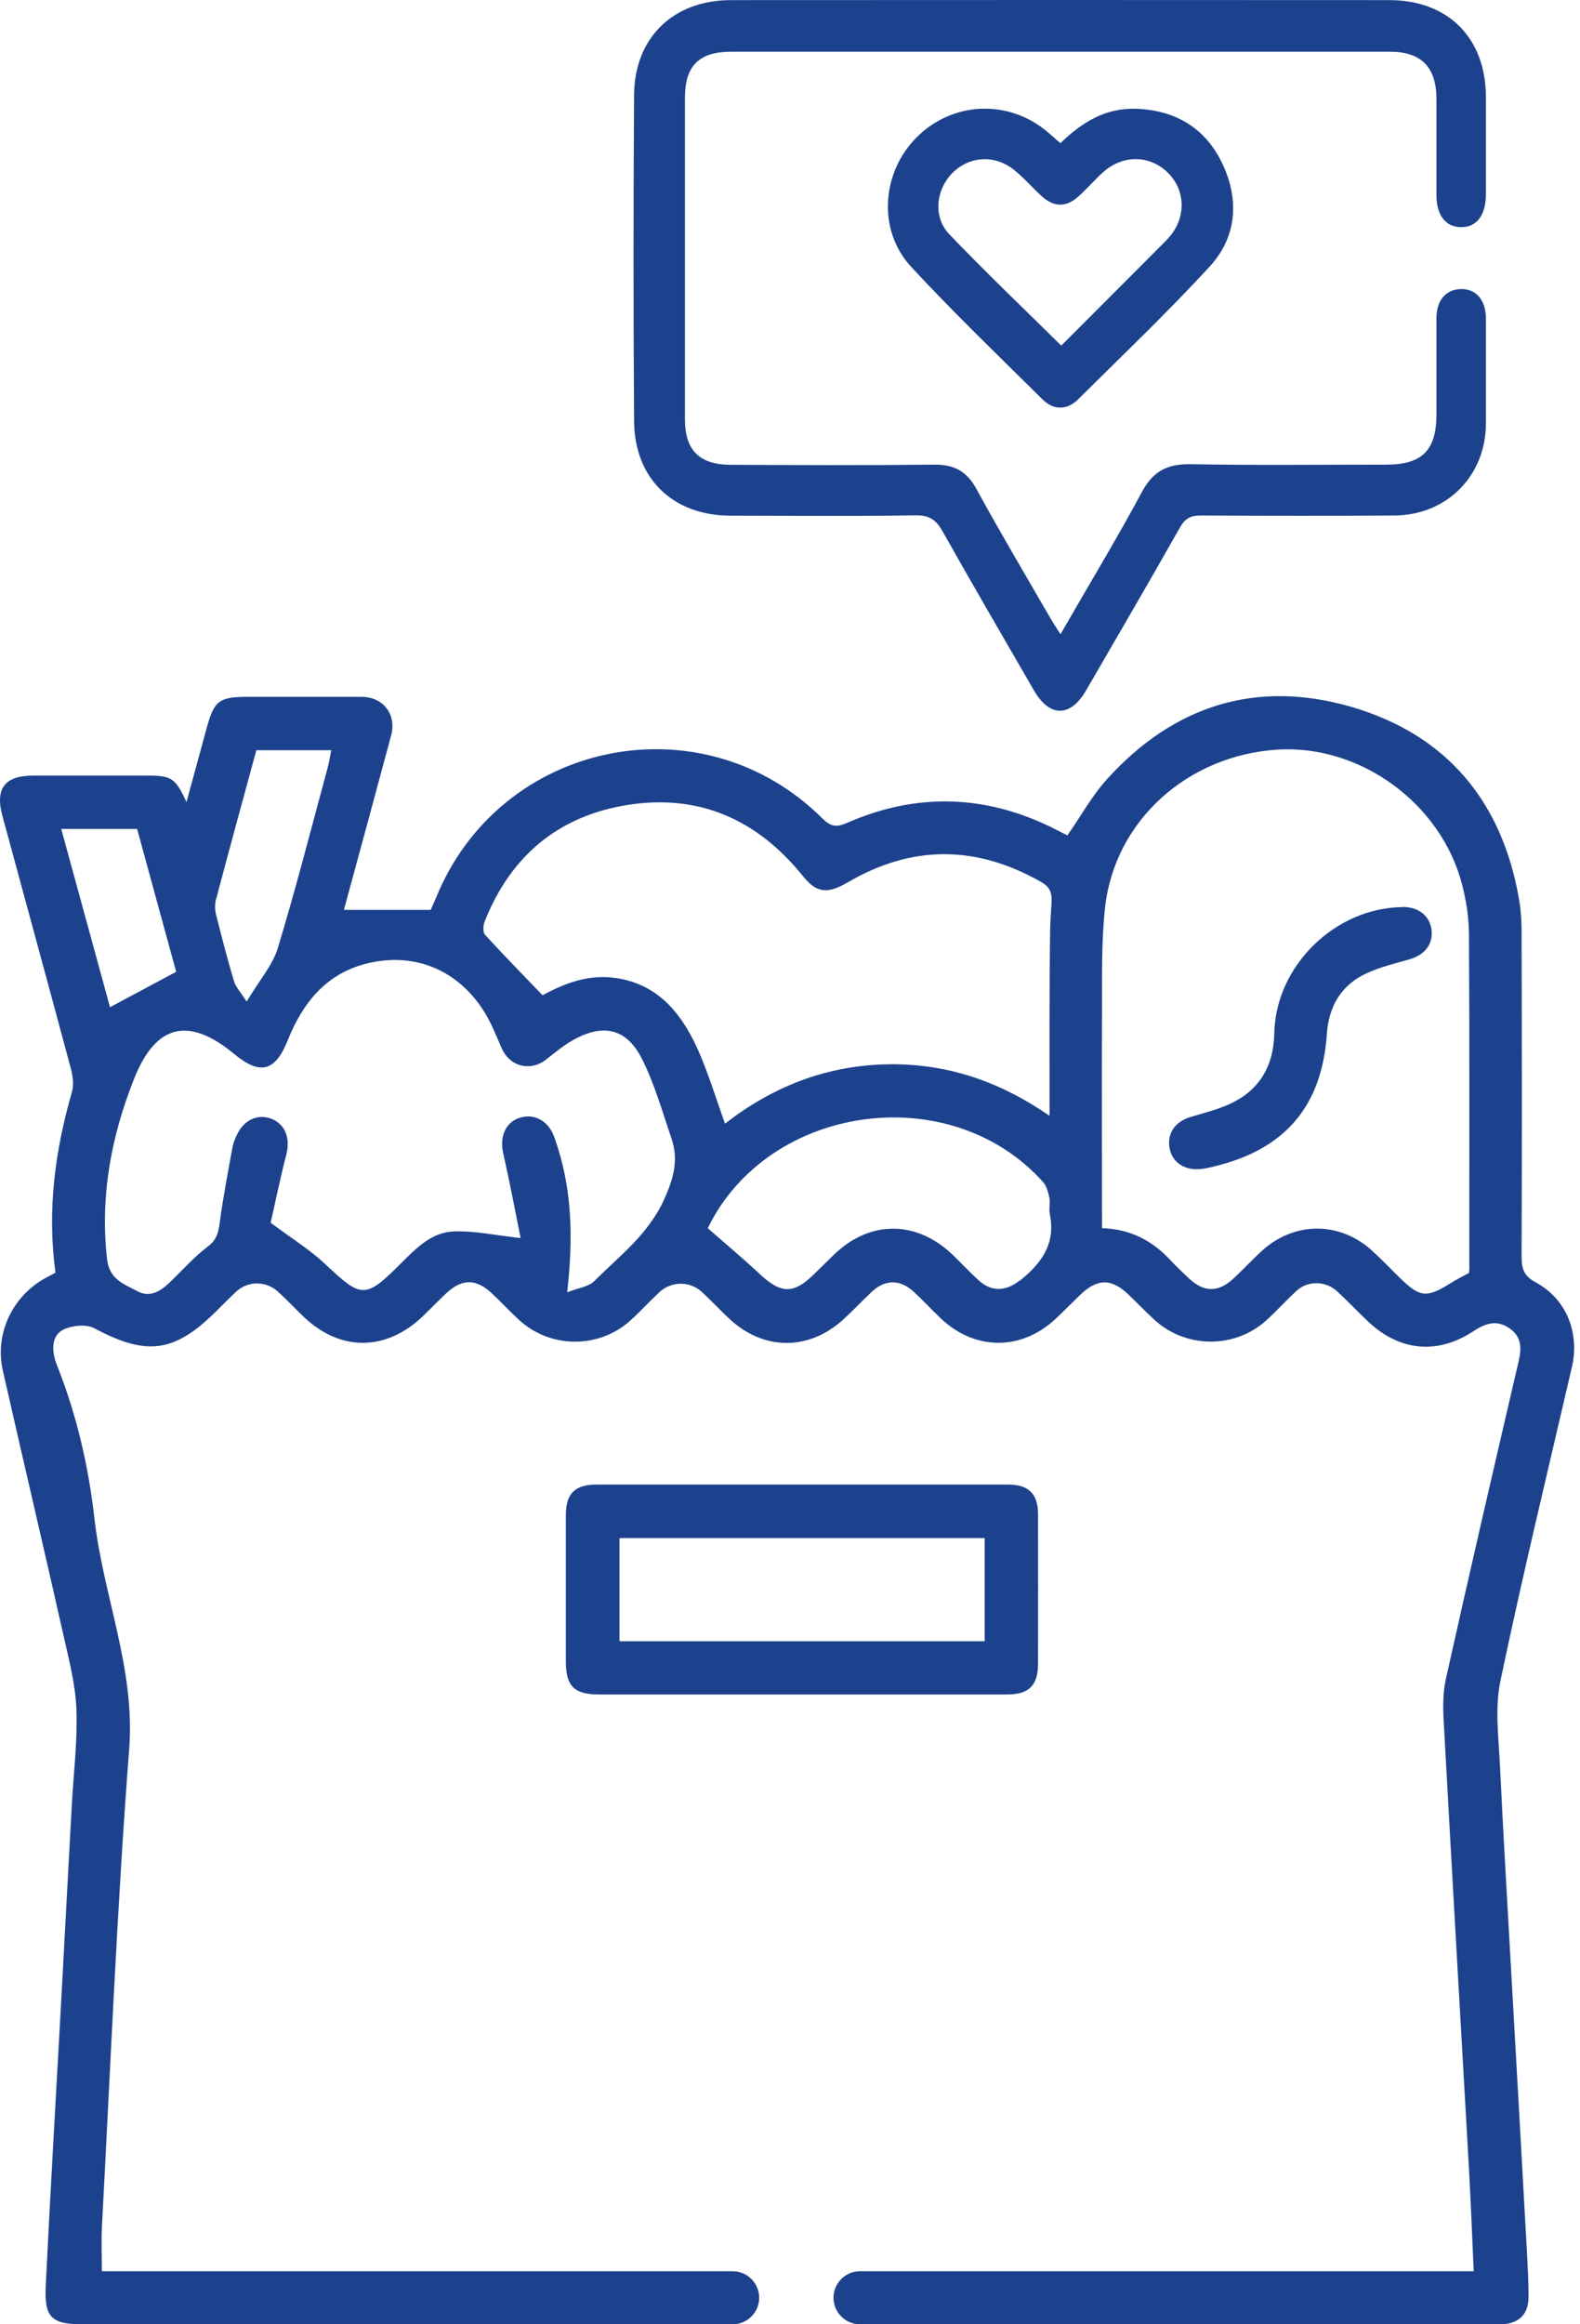 <?xml version="1.0" encoding="UTF-8"?>
<svg width="85px" height="125px" viewBox="0 0 85 125" version="1.1" xmlns="http://www.w3.org/2000/svg" xmlns:xlink="http://www.w3.org/1999/xlink">
    <title>4</title>
    <g id="Page-1" stroke="none" stroke-width="1" fill="none" fill-rule="evenodd">
        <g id="Home" transform="translate(-923, -1271)" fill="#1D428D" fill-rule="nonzero">
            <g id="4" transform="translate(923, 1271)">
                <path d="M43.079,91.129 C39.464,91.129 35.848,91.129 32.233,91.129 C30.885,91.129 30.441,90.685 30.441,89.345 C30.441,86.729 30.441,84.112 30.441,81.496 C30.441,80.322 30.925,79.839 32.098,79.839 C39.472,79.839 46.853,79.839 54.227,79.839 C55.345,79.839 55.844,80.338 55.844,81.448 C55.852,84.12 55.844,86.8 55.844,89.472 C55.844,90.638 55.353,91.129 54.187,91.129 C50.485,91.129 46.782,91.129 43.079,91.129 L43.079,91.129 Z M52.974,88.267 L52.974,82.717 L33.327,82.717 L33.327,88.267 L52.974,88.267 Z" id="Shape"></path>
                <path d="M75.46,48.775 C76.316,48.775 76.918,49.25 77.014,50.011 C77.101,50.788 76.641,51.367 75.808,51.597 C75.024,51.819 74.215,52.017 73.485,52.358 C72.153,52.985 71.487,54.119 71.384,55.585 C71.123,59.478 69.141,61.817 65.319,62.729 C65.034,62.8 64.748,62.872 64.455,62.88 C63.638,62.911 63.043,62.451 62.917,61.738 C62.782,60.953 63.218,60.327 64.019,60.081 C64.716,59.867 65.438,59.692 66.096,59.399 C67.737,58.67 68.514,57.361 68.554,55.569 C68.625,51.946 71.828,48.814 75.46,48.783 L75.46,48.775 Z" id="Path"></path>
                <g id="Group" transform="translate(34.082, -0)">
                    <path d="M22.975,34.099 C24.474,31.49 25.98,29.009 27.352,26.456 C27.954,25.33 28.731,24.941 29.984,24.965 C33.48,25.029 36.985,24.989 40.489,24.989 C42.424,24.989 43.193,24.22 43.193,22.301 C43.193,20.581 43.193,18.86 43.193,17.14 C43.193,16.164 43.684,15.578 44.485,15.546 C45.318,15.514 45.857,16.125 45.857,17.148 C45.857,19.019 45.857,20.89 45.857,22.753 C45.857,25.584 43.764,27.708 40.925,27.724 C37.453,27.748 33.98,27.74 30.507,27.724 C29.96,27.724 29.667,27.891 29.397,28.366 C27.732,31.308 26.035,34.226 24.339,37.143 C23.498,38.586 22.38,38.586 21.54,37.128 C19.891,34.281 18.242,31.443 16.624,28.573 C16.283,27.962 15.911,27.7 15.181,27.716 C11.859,27.764 8.537,27.74 5.215,27.732 C2.123,27.732 0.046,25.734 0.03,22.642 C-0.01,16.799 -0.01,10.947 0.03,5.104 C0.054,2.028 2.131,0.014 5.223,0.006 C17.029,-0.002 28.842,-0.002 40.648,0.006 C43.843,0.006 45.857,2.052 45.857,5.247 C45.857,6.967 45.857,8.688 45.857,10.408 C45.857,11.582 45.365,12.232 44.501,12.216 C43.661,12.192 43.193,11.566 43.193,10.456 C43.193,8.735 43.193,7.015 43.193,5.294 C43.185,3.606 42.376,2.781 40.687,2.781 C28.882,2.781 17.068,2.781 5.263,2.781 C3.518,2.781 2.765,3.542 2.765,5.271 C2.765,11.027 2.765,16.783 2.765,22.539 C2.765,24.204 3.534,24.989 5.215,24.997 C8.862,25.013 12.517,25.029 16.164,24.989 C17.235,24.973 17.925,25.338 18.448,26.297 C19.724,28.636 21.088,30.927 22.42,33.235 C22.579,33.512 22.761,33.774 22.975,34.115 L22.975,34.099 Z" id="Path"></path>
                    <path d="M22.967,7.697 C24.141,6.563 25.401,5.794 27.042,5.849 C29.191,5.929 30.801,6.912 31.704,8.854 C32.6,10.789 32.442,12.763 30.991,14.341 C28.723,16.807 26.289,19.122 23.911,21.484 C23.324,22.063 22.594,22.071 22.008,21.484 C19.629,19.13 17.203,16.799 14.928,14.341 C13.12,12.382 13.342,9.29 15.213,7.403 C17.14,5.461 20.129,5.318 22.23,7.062 C22.46,7.253 22.674,7.443 22.967,7.705 L22.967,7.697 Z M23.015,18.583 C24.775,16.822 26.535,15.062 28.287,13.302 C28.493,13.096 28.715,12.89 28.898,12.66 C29.746,11.598 29.667,10.178 28.731,9.274 C27.756,8.331 26.329,8.315 25.274,9.251 C24.814,9.663 24.402,10.147 23.942,10.559 C23.276,11.161 22.634,11.154 21.968,10.559 C21.461,10.099 21.017,9.576 20.485,9.148 C19.447,8.307 18.091,8.386 17.179,9.282 C16.275,10.17 16.093,11.661 16.981,12.589 C18.924,14.626 20.961,16.561 23.007,18.583 L23.015,18.583 Z" id="Shape"></path>
                </g>
                <path d="M84.562,73.544 C84.99,71.68 84.276,69.857 82.611,68.961 C81.977,68.62 81.858,68.231 81.858,67.589 C81.882,61.77 81.874,55.958 81.858,50.138 C81.858,49.567 81.826,48.989 81.731,48.426 C80.835,43.129 77.854,39.53 72.724,38.023 C67.602,36.525 63.154,37.936 59.571,41.885 C58.754,42.781 58.159,43.875 57.422,44.929 C57.232,44.834 57.002,44.715 56.772,44.596 C53.093,42.733 49.343,42.598 45.569,44.255 C44.982,44.509 44.689,44.454 44.237,44.01 C37.759,37.572 26.905,39.815 23.464,48.267 C23.369,48.497 23.258,48.727 23.171,48.933 L18.501,48.933 C19.341,45.841 20.197,42.709 21.038,39.57 C21.347,38.42 20.626,37.476 19.436,37.476 C17.399,37.476 15.369,37.476 13.331,37.476 C11.785,37.476 11.524,37.683 11.119,39.149 C10.77,40.442 10.414,41.742 10.033,43.137 C9.43,41.837 9.232,41.71 7.9,41.71 C5.87,41.71 3.841,41.71 1.811,41.71 C0.257,41.71 -0.274,42.392 0.13,43.883 C1.351,48.378 2.58,52.874 3.785,57.369 C3.904,57.797 3.991,58.305 3.872,58.717 C2.961,61.881 2.525,65.084 2.984,68.445 C2.842,68.525 2.739,68.572 2.644,68.628 C0.741,69.563 -0.314,71.649 0.154,73.718 C1.232,78.475 2.35,83.216 3.421,87.974 C3.714,89.282 4.063,90.606 4.11,91.93 C4.174,93.627 3.96,95.331 3.865,97.036 C3.666,100.643 3.476,104.259 3.278,107.866 C3,112.885 2.707,117.904 2.461,122.923 C2.374,124.643 2.77,125 4.467,125 C16.114,125 27.769,125 39.416,125 C40.201,125 40.843,124.358 40.843,123.573 L40.843,123.573 C40.843,122.788 40.201,122.146 39.416,122.146 L5.482,122.146 C5.482,121.337 5.442,120.56 5.482,119.783 C5.942,111.212 6.291,102.633 6.949,94.079 C7.282,89.71 5.553,85.857 5.078,81.647 C4.76,78.832 4.118,76.073 3.072,73.44 C2.731,72.584 2.778,71.783 3.46,71.482 C3.928,71.276 4.657,71.205 5.078,71.435 C7.861,72.925 9.367,72.759 11.595,70.554 C11.976,70.182 12.34,69.801 12.729,69.444 C13.355,68.874 14.322,68.889 14.949,69.46 C15.417,69.888 15.861,70.356 16.32,70.8 C18.287,72.695 20.768,72.687 22.75,70.784 C23.171,70.38 23.583,69.952 24.011,69.548 C24.859,68.755 25.621,68.763 26.477,69.571 C26.968,70.031 27.42,70.523 27.912,70.975 C29.593,72.529 32.209,72.552 33.906,71.022 C34.453,70.531 34.945,69.984 35.484,69.484 C36.118,68.897 37.117,68.889 37.751,69.476 C38.275,69.952 38.75,70.475 39.266,70.951 C41.113,72.648 43.523,72.648 45.379,70.951 C45.902,70.475 46.378,69.96 46.893,69.476 C47.622,68.794 48.423,68.794 49.161,69.476 C49.66,69.936 50.12,70.436 50.604,70.895 C52.435,72.64 54.933,72.656 56.78,70.935 C57.232,70.515 57.66,70.071 58.104,69.643 C59.032,68.755 59.777,68.739 60.697,69.611 C61.164,70.055 61.608,70.523 62.084,70.959 C63.765,72.521 66.405,72.56 68.118,71.014 C68.681,70.507 69.188,69.936 69.751,69.421 C70.362,68.858 71.305,68.882 71.923,69.437 C72.486,69.952 73.01,70.515 73.565,71.038 C75.261,72.663 77.315,72.878 79.265,71.593 C79.908,71.165 80.526,70.959 81.216,71.442 C81.874,71.902 81.858,72.529 81.692,73.242 C80.367,78.919 79.051,84.604 77.783,90.297 C77.616,91.058 77.624,91.874 77.672,92.659 C78.108,100.612 78.568,108.564 79.02,116.516 C79.123,118.364 79.194,120.211 79.281,122.146 L46.267,122.146 C45.482,122.146 44.839,122.788 44.839,123.573 L44.839,123.573 C44.839,124.358 45.482,125 46.267,125 C57.565,125 68.871,125 80.169,125 C80.375,125 80.582,125 80.788,125 C81.731,124.96 82.239,124.453 82.231,123.494 C82.231,122.732 82.191,121.963 82.151,121.202 C81.882,116.358 81.612,111.521 81.335,106.677 C81.121,102.8 80.883,98.931 80.7,95.054 C80.629,93.508 80.407,91.898 80.716,90.416 C81.898,84.762 83.261,79.157 84.562,73.528 L84.562,73.544 Z M11.627,48.354 C12.332,45.698 13.054,43.042 13.791,40.347 L17.819,40.347 C17.755,40.656 17.716,40.957 17.637,41.25 C16.756,44.501 15.924,47.76 14.949,50.979 C14.663,51.922 13.942,52.731 13.268,53.865 C12.943,53.357 12.681,53.08 12.586,52.763 C12.229,51.573 11.92,50.368 11.619,49.163 C11.555,48.901 11.555,48.624 11.619,48.362 L11.627,48.354 Z M3.294,44.58 L7.377,44.58 C8.091,47.189 8.804,49.813 9.478,52.263 C8.225,52.929 7.115,53.532 5.918,54.166 C5.078,51.09 4.198,47.871 3.294,44.58 Z M35.737,64.489 C34.881,66.384 33.335,67.534 31.971,68.897 C31.67,69.199 31.123,69.262 30.513,69.5 C30.838,66.646 30.774,64.132 29.997,61.682 C29.918,61.429 29.839,61.175 29.728,60.937 C29.363,60.184 28.626,59.867 27.896,60.136 C27.159,60.406 26.881,61.175 27.072,62.031 C27.428,63.593 27.722,65.163 28.007,66.582 C26.683,66.44 25.549,66.186 24.423,66.225 C23.218,66.265 22.378,67.137 21.553,67.962 C19.642,69.865 19.452,69.825 17.51,67.994 C16.701,67.232 15.734,66.63 14.56,65.758 C14.79,64.759 15.06,63.419 15.401,62.103 C15.631,61.207 15.345,60.438 14.56,60.152 C13.823,59.891 13.086,60.255 12.721,61.08 C12.634,61.27 12.554,61.46 12.515,61.659 C12.269,63.006 12.007,64.362 11.825,65.718 C11.754,66.265 11.674,66.669 11.175,67.042 C10.429,67.605 9.803,68.327 9.121,68.977 C8.63,69.452 8.051,69.801 7.385,69.437 C6.679,69.056 5.886,68.826 5.759,67.716 C5.379,64.323 5.981,61.104 7.226,57.988 C8.392,55.07 10.16,54.666 12.594,56.679 C14.005,57.845 14.806,57.631 15.488,55.926 C16.305,53.889 17.597,52.311 19.825,51.795 C22.354,51.209 24.645,52.184 26.041,54.396 C26.429,55.007 26.691,55.696 26.984,56.362 C27.412,57.345 28.491,57.647 29.347,57.005 C29.839,56.632 30.306,56.22 30.846,55.926 C32.455,55.03 33.708,55.308 34.532,56.941 C35.214,58.289 35.626,59.772 36.118,61.207 C36.514,62.356 36.253,63.339 35.73,64.505 L35.737,64.489 Z M54.845,68.874 C54.108,69.452 53.339,69.492 52.633,68.842 C52.158,68.406 51.714,67.93 51.254,67.486 C49.319,65.623 46.814,65.607 44.887,67.454 C44.506,67.819 44.134,68.2 43.753,68.564 C42.683,69.603 42.009,69.571 40.899,68.541 C40.011,67.708 39.075,66.931 38.076,66.051 C41.319,59.383 51.095,57.972 56.114,63.569 C56.304,63.783 56.391,64.124 56.455,64.418 C56.51,64.703 56.415,65.012 56.479,65.298 C56.804,66.891 56.019,67.962 54.853,68.882 L54.845,68.874 Z M56.574,48.481 C56.55,48.997 56.502,49.512 56.494,50.027 C56.447,53.341 56.463,56.457 56.463,60.009 C53.688,58.091 50.786,57.147 47.575,57.242 C44.356,57.338 41.525,58.471 39.004,60.43 C38.497,59.026 38.092,57.655 37.506,56.362 C36.602,54.388 35.278,52.826 32.923,52.572 C31.519,52.422 30.275,52.937 29.188,53.524 C28.126,52.422 27.087,51.359 26.088,50.265 C25.969,50.13 25.993,49.766 26.073,49.56 C27.46,46.055 30.013,43.899 33.724,43.296 C37.601,42.67 40.74,44.073 43.19,47.11 C43.928,48.029 44.499,48.101 45.624,47.443 C49.073,45.429 52.522,45.453 55.987,47.419 C56.439,47.673 56.59,47.942 56.574,48.473 L56.574,48.481 Z M79.051,68.105 C79.051,68.223 79.035,68.334 79.027,68.461 C78.687,68.644 78.346,68.81 78.028,69.016 C76.752,69.809 76.395,69.777 75.341,68.755 C74.833,68.263 74.35,67.748 73.826,67.272 C72.074,65.663 69.6,65.678 67.848,67.304 C67.357,67.764 66.889,68.255 66.397,68.723 C65.549,69.524 64.78,69.524 63.939,68.731 C63.622,68.43 63.297,68.128 62.996,67.803 C62.021,66.741 60.839,66.099 59.285,66.051 C59.285,62.103 59.269,58.257 59.285,54.412 C59.293,52.533 59.246,50.638 59.452,48.783 C59.975,44.128 63.9,40.616 68.728,40.315 C73.184,40.037 77.537,43.209 78.663,47.593 C78.885,48.465 79.027,49.385 79.027,50.289 C79.059,56.228 79.043,62.166 79.043,68.105 L79.051,68.105 Z" id="Shape"></path>
            </g>
        </g>
    </g>
</svg>